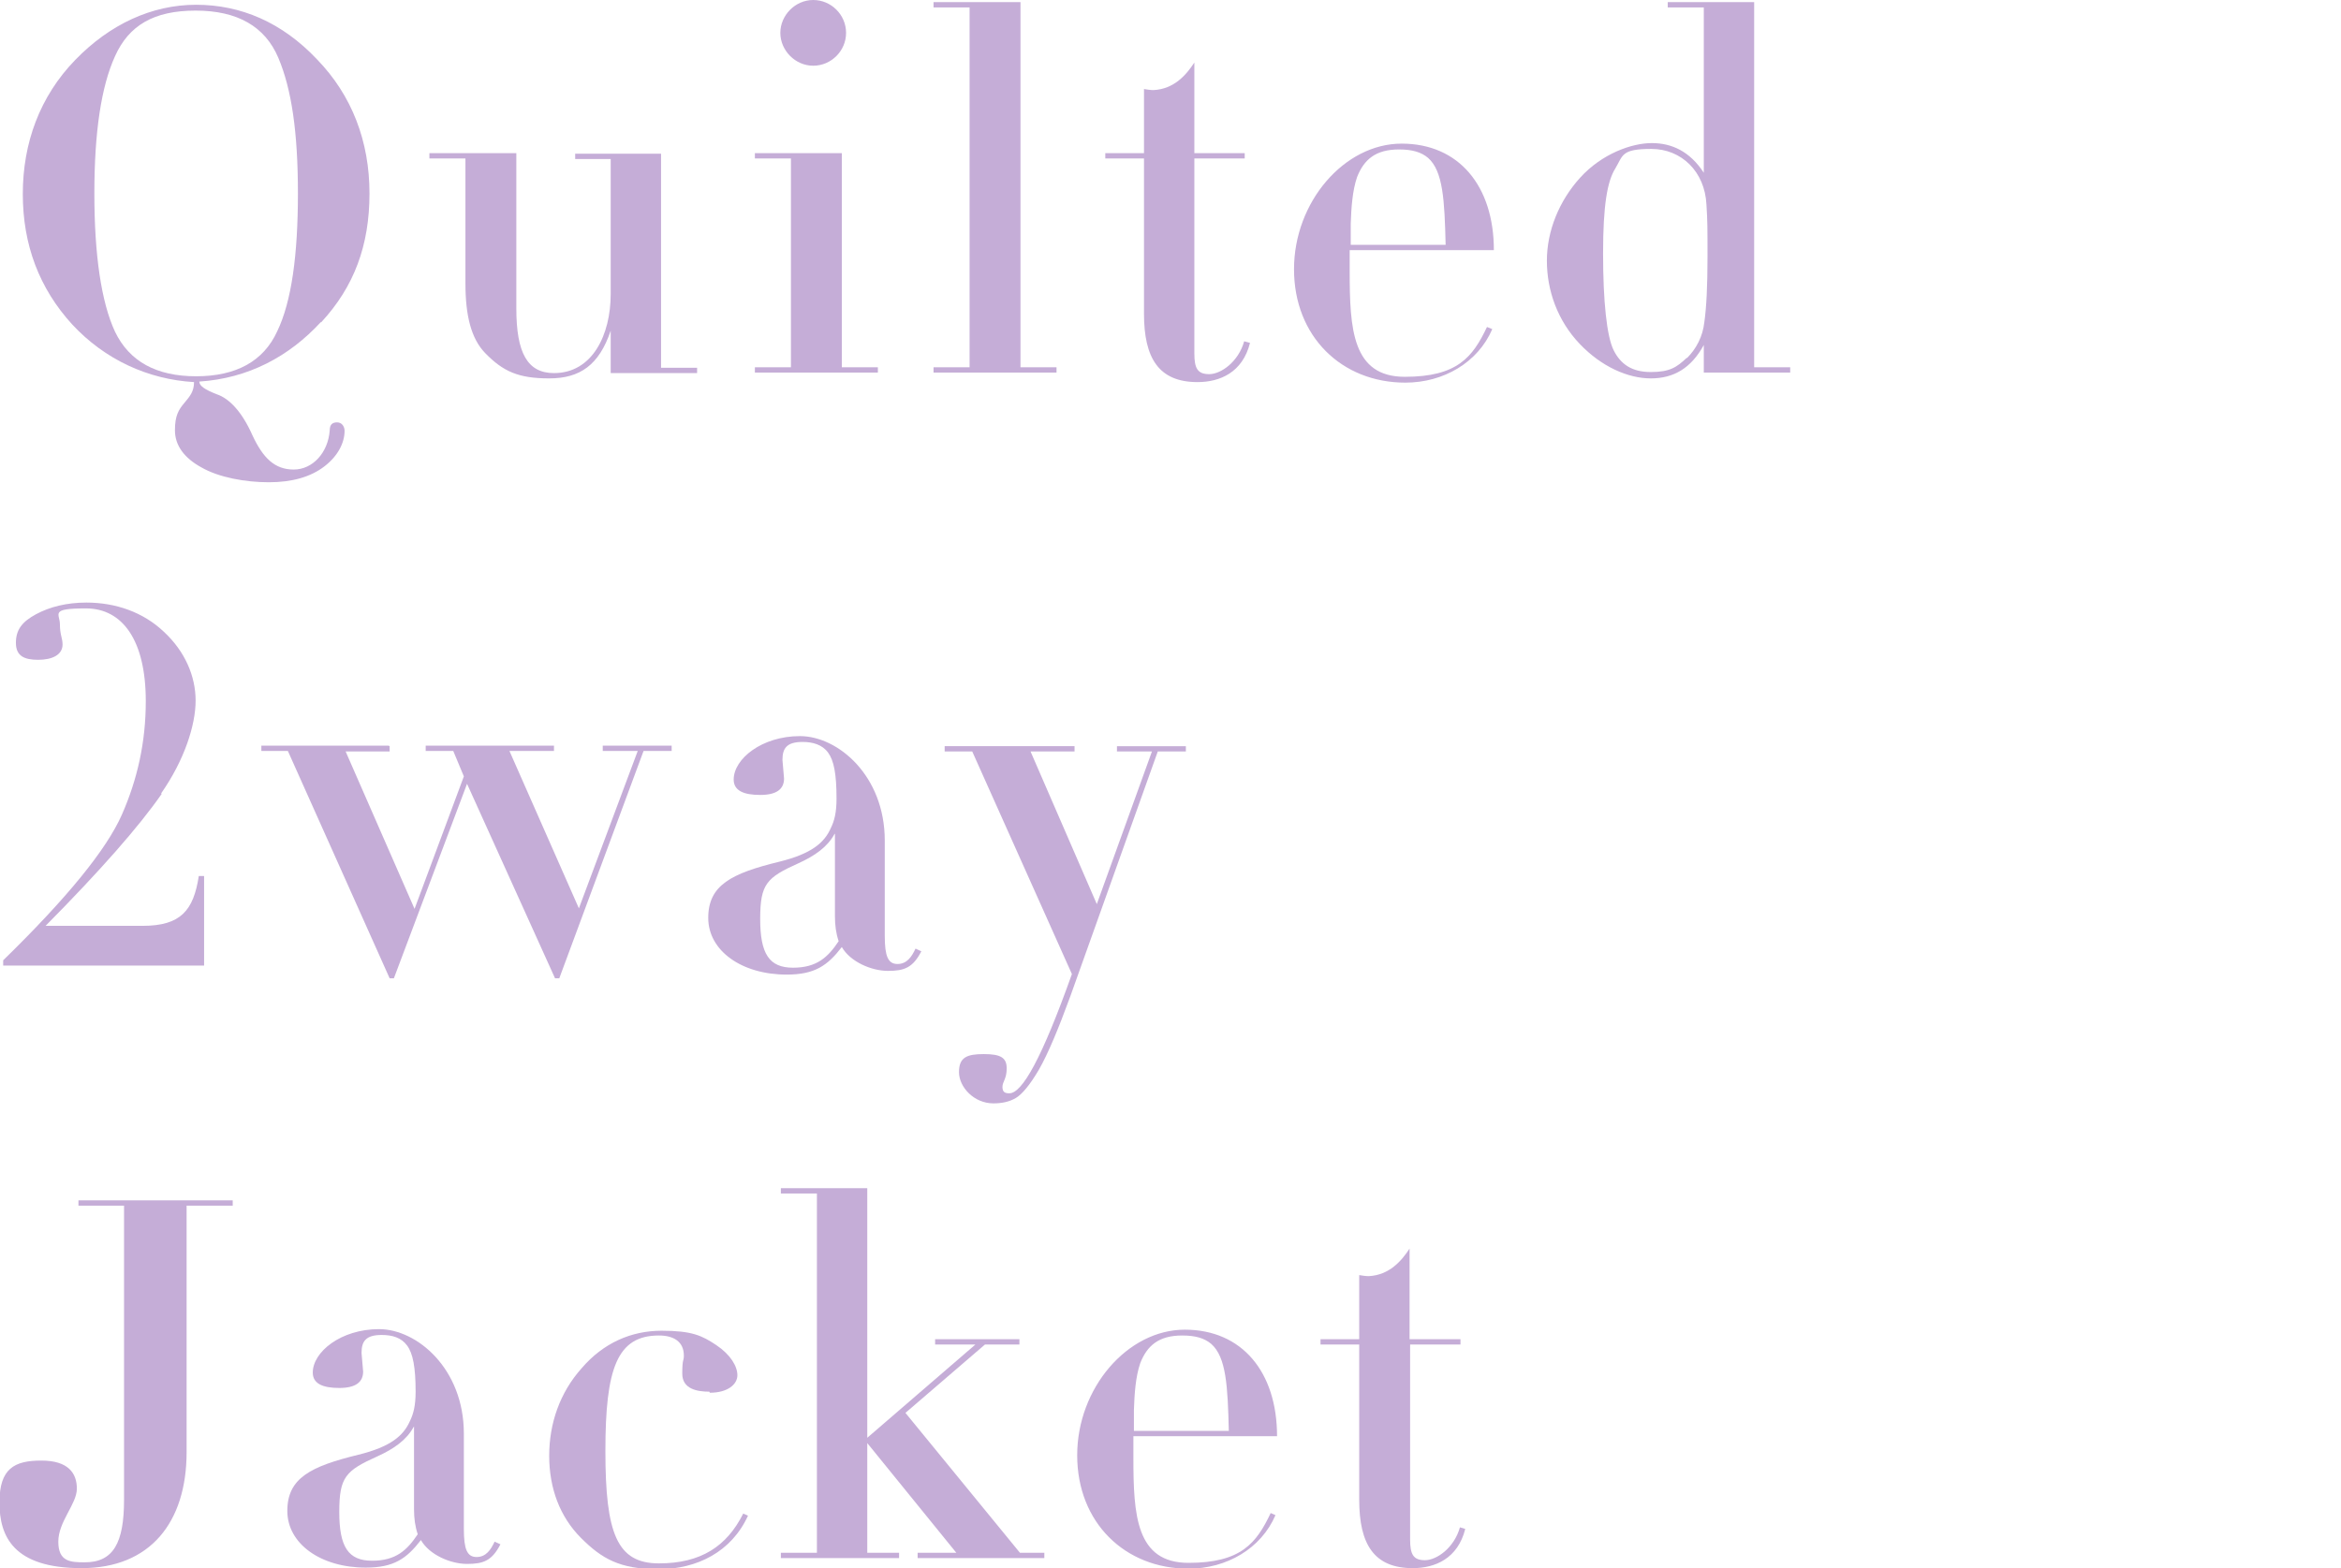 <?xml version="1.0" encoding="UTF-8"?>
<svg id="_レイヤー_2" data-name=" レイヤー 2" xmlns="http://www.w3.org/2000/svg" version="1.1" viewBox="0 0 441.6 295.9">
  <defs>
    <style>
      .cls-1 {
        fill: #c5add7;
        stroke-width: 0px;
      }
    </style>
  </defs>
  <g id="design">
    <path class="cls-1" d="M60.5,60.8c-6,6.5-13.7,10.6-22.9,11.2,0,.8,1,1.5,3.3,2.4,2.4.8,4.8,3.4,6.7,7.7,2,4.3,4.2,6.5,7.8,6.5s6.5-3.2,6.8-7.4c0-1.1.5-1.5,1.4-1.5s1.4.8,1.4,1.6c0,2.2-1.2,4.7-3.8,6.7-2.6,2-6.1,3-10.5,3s-9.4-.9-12.7-2.8c-3.3-1.8-5-4.2-5-7s.7-3.9,1.8-5.2c1-1.2,1.8-2.1,1.8-3.9-8.6-.5-16.8-4.2-23-10.9-6.2-6.8-9.3-15-9.3-24.6s3.2-18.4,9.9-25.3C20.7,4.6,28.6.9,37,.9s16.2,3.3,22.8,10.3c6.6,6.8,9.9,15.5,9.9,25.3s-2.9,17.6-9.1,24.3ZM52.3,62.5c2.7-5.6,3.9-14.4,3.9-26s-1.2-19.7-3.7-25.6c-2.5-5.9-7.7-8.9-15.6-8.9s-12.6,2.8-15.2,8.6c-2.6,5.7-3.9,14.3-3.9,25.9s1.3,20.5,3.9,26.1c2.7,5.6,7.8,8.4,15.3,8.4s12.7-2.8,15.3-8.5h0Z"/>
    <path class="cls-1" d="M97.4,28.9v29.3c0,8.4,2.1,12.2,7.1,12.2,7.3,0,10.7-7.3,10.7-14.9v-25.5h-6.7v-1h16.2v40.4h6.8v1h-16.3v-8c-2.2,6.5-5.8,9-11.6,9s-8.7-1.3-12.1-4.8c-2.6-2.7-3.7-7-3.7-13.1v-23.6h-6.8v-1h16.3,0Z"/>
    <path class="cls-1" d="M158.8,28.9v40.4h6.8v1h-23.2v-1h6.8V29.9h-6.8v-1h16.3ZM153.4,12.4c-3.4,0-6.2-2.9-6.2-6.2S150,0,153.4,0s6.2,2.8,6.2,6.2-2.8,6.2-6.2,6.2Z"/>
    <path class="cls-1" d="M192.5.4v68.9h6.8v1h-23.2v-1h6.8V1.4h-6.8V.4h16.3Z"/>
    <path class="cls-1" d="M225.3,28.9h9.5v1h-9.5v36.8c0,2.8.6,3.9,2.8,3.9s5.5-2.3,6.6-6.2l1.1.3c-1.4,5.6-5.7,7.4-9.9,7.4-7.3,0-10.1-4.5-10.1-12.9v-29.3h-7.3v-1h7.3v-12.1c.6.1,1.2.2,1.8.2,3.9-.2,6.2-2.9,7.7-5.2v17.1h0Z"/>
    <path class="cls-1" d="M254.6,47.2v4c0,10.9.5,19.9,10.4,19.9s12.8-3.7,15.5-9.4l1,.4c-2.7,6.3-9.2,10.1-16.4,10.1-12,0-21-8.7-21-21.4s9.5-23.7,20.3-23.7,17.4,8,17.4,20.1h-27.1,0ZM272.7,46.2c-.2-8.5-.5-13.9-3.3-16.4-1.3-1.1-3-1.6-5.5-1.6-4.4,0-6.6,1.9-7.9,5.2-.9,2.6-1.1,5.9-1.2,8.8v4c0,0,18,0,18,0h0Z"/>
    <path class="cls-1" d="M330.9.4v68.9h6.8v1h-16.3v-5.2c-2.4,4.4-5.7,6.3-10,6.3s-9.3-2.2-13.4-6.5c-4.2-4.4-6.2-10.1-6.2-15.7s2.3-11.3,6.3-15.7c4.1-4.5,9.7-6.5,13.5-6.5s7.2,1.6,9.8,5.6V1.4h-6.8V.4h16.4ZM318.2,67.6c1.8-1.8,3-4.1,3.3-6.8.4-2.8.6-6.8.6-12.3s0-6.8-.2-9.9c-.3-6.2-4.7-10.5-10.4-10.5s-5.3,1.2-6.8,3.7c-1.5,2.4-2.3,6.9-2.3,16s.7,15.7,2,18.3,3.4,4.1,7,4.1,4.9-.9,6.8-2.7h0Z"/>
    <path class="cls-1" d="M30.5,149.8c-4.3,6.2-11.7,14.6-21.9,24.9h18.3c7.2,0,9.6-2.9,10.6-9.4h1v16.9H.6v-1c12-11.7,19.5-20.9,22.4-27.5s4.5-13.6,4.5-21.4c0-11.5-4.4-17.5-11.3-17.5s-4.9,1-4.9,3,.5,2.6.5,3.8c0,2-2,2.9-4.6,2.9s-4.2-.7-4.2-3.2,1.2-4,3.8-5.4c2.6-1.4,5.8-2.2,9.5-2.2,5.5,0,10.7,1.8,14.6,5.5,4,3.7,6,8.4,6,13s-2.1,11.2-6.5,17.5h0Z"/>
    <path class="cls-1" d="M73.5,140.8v1h-8.3l13,29.7,9.3-25-2-4.8h-5.2v-1h24.2v1h-8.4l13.1,29.7,11.1-29.7h-6.6v-1h13v1h-5.3l-15.9,42.9h-.8l-16.6-36.7-13.8,36.7h-.8l-19.2-42.9h-5v-1h24Z"/>
    <path class="cls-1" d="M166.9,176.6c0,3.8.6,5.3,2.4,5.3s2.7-1.4,3.4-2.9l1.1.5c-1.6,3.1-3.2,3.7-6.3,3.7s-7.1-1.7-8.7-4.5c-2.7,3.5-5.1,5.2-10.4,5.2-8.5,0-14.8-4.5-14.8-10.7s4.4-8.4,13.4-10.6c6.1-1.5,8.5-3.6,9.7-6.3.7-1.4,1.1-3,1.1-5.6,0-4.7-.5-7.2-1.6-8.7s-2.9-2-4.8-2c-3,0-3.8,1.2-3.8,3.4l.3,3.5c0,2-1.4,3.1-4.5,3.1s-5-.8-5-2.9c0-3.9,5.3-8.2,12.5-8.2s16,7.5,16,19.7v18h0ZM157.4,157.4c-1.3,2.4-3.7,4.1-6.8,5.5-6,2.7-7.2,3.9-7.2,10.5s1.7,9.2,6.2,9.2,6.6-2,8.6-5c-.5-1.5-.7-3-.7-4.7v-15.6h0Z"/>
    <path class="cls-1" d="M202.7,140.8v1h-8.3l12.5,28.8,10.4-28.8h-6.6v-1h13v1h-5.3l-16.5,46.2c-2.3,6.3-4.2,10.8-5.9,13.8-1.7,2.9-3.2,4.7-4.4,5.4s-2.6,1-4.2,1c-3.7,0-6.5-3.1-6.5-5.9s1.5-3.4,4.7-3.4,4.3.7,4.3,2.7-.8,2.5-.8,3.5.5,1.2,1.3,1.2c2.4,0,6.1-6.5,11.8-22.5l-18.8-42h-5.2v-1h24.4,0Z"/>
    <path class="cls-1" d="M43.9,226.5v1h-8.7v46.5c0,13.3-6.9,21.9-19.8,21.9s-15.5-6-15.5-12.4,2.8-7.9,7.9-7.9,6.7,2.4,6.7,5.3-3.5,6.2-3.5,10,2.3,3.9,5,3.9c5.4,0,7.4-3.7,7.4-11.8v-55.5h-8.6v-1h29Z"/>
    <path class="cls-1" d="M87.5,288.5c0,3.8.6,5.3,2.4,5.3s2.7-1.4,3.4-2.9l1.1.5c-1.6,3.1-3.2,3.7-6.3,3.7s-7.1-1.7-8.7-4.5c-2.7,3.5-5.1,5.2-10.4,5.2-8.5,0-14.8-4.5-14.8-10.7s4.4-8.4,13.4-10.6c6.1-1.5,8.5-3.6,9.7-6.3.7-1.4,1.1-3,1.1-5.6,0-4.6-.5-7.2-1.6-8.7s-2.8-2-4.8-2c-3,0-3.8,1.2-3.8,3.4l.3,3.5c0,2-1.4,3.1-4.5,3.1s-5-.8-5-2.9c0-3.9,5.3-8.2,12.5-8.2s16,7.5,16,19.7v18h0ZM78,269.3c-1.3,2.4-3.7,4.1-6.8,5.5-6,2.7-7.2,3.9-7.2,10.5s1.7,9.2,6.2,9.2,6.6-2,8.6-5c-.5-1.5-.7-3-.7-4.7v-15.6h0Z"/>
    <path class="cls-1" d="M133.8,262.6c-2.3,0-5.1-.5-5.1-3.4s.3-2.3.3-3.4c0-2.7-2-3.8-4.7-3.8-7.9,0-10.1,6.2-10.1,21.8s2.2,21.2,10.1,21.2,12.8-3.2,15.9-9.4l.9.4c-3.1,6.8-9.6,10.1-16.9,10.1s-10.7-2-14.6-5.9c-4-4-6-9.4-6-15.5s2-11.9,6.1-16.5c4.1-4.8,9.4-7.1,15.1-7.1s7.6.9,10.3,2.7c2.7,1.8,4,4,4,5.7s-1.8,3.3-5.2,3.3h0Z"/>
    <path class="cls-1" d="M163.6,224.2v47.1l20.4-17.6h-7.6v-1h15.9v1h-6.5l-15,12.9,21.6,26.4h4.6v1h-23.9v-1h7.3l-16.8-20.7v20.7h6v1h-22.3v-1h6.8v-67.8h-6.8v-1h16.3,0Z"/>
    <path class="cls-1" d="M213.8,271v4c0,10.9.5,19.9,10.4,19.9s12.8-3.7,15.5-9.4l.9.4c-2.7,6.3-9.2,10.1-16.4,10.1-12,0-21-8.7-21-21.4s9.5-23.7,20.3-23.7,17.4,8,17.4,20.1h-27.1ZM231.8,270c-.2-8.5-.5-13.9-3.3-16.4-1.3-1.1-3-1.6-5.5-1.6-4.4,0-6.6,1.9-7.9,5.2-.9,2.6-1.1,5.9-1.2,8.8v4c0,0,18,0,18,0h0Z"/>
    <path class="cls-1" d="M266,252.7h9.5v1h-9.5v36.8c0,2.8.6,3.9,2.8,3.9s5.5-2.3,6.6-6.2l1,.3c-1.4,5.6-5.7,7.4-9.9,7.4-7.3,0-10.1-4.5-10.1-12.9v-29.3h-7.3v-1h7.3v-12.1c.6.1,1.2.2,1.8.2,3.9-.2,6.2-2.9,7.7-5.2v17.1h0Z"/>
  </g>
</svg>